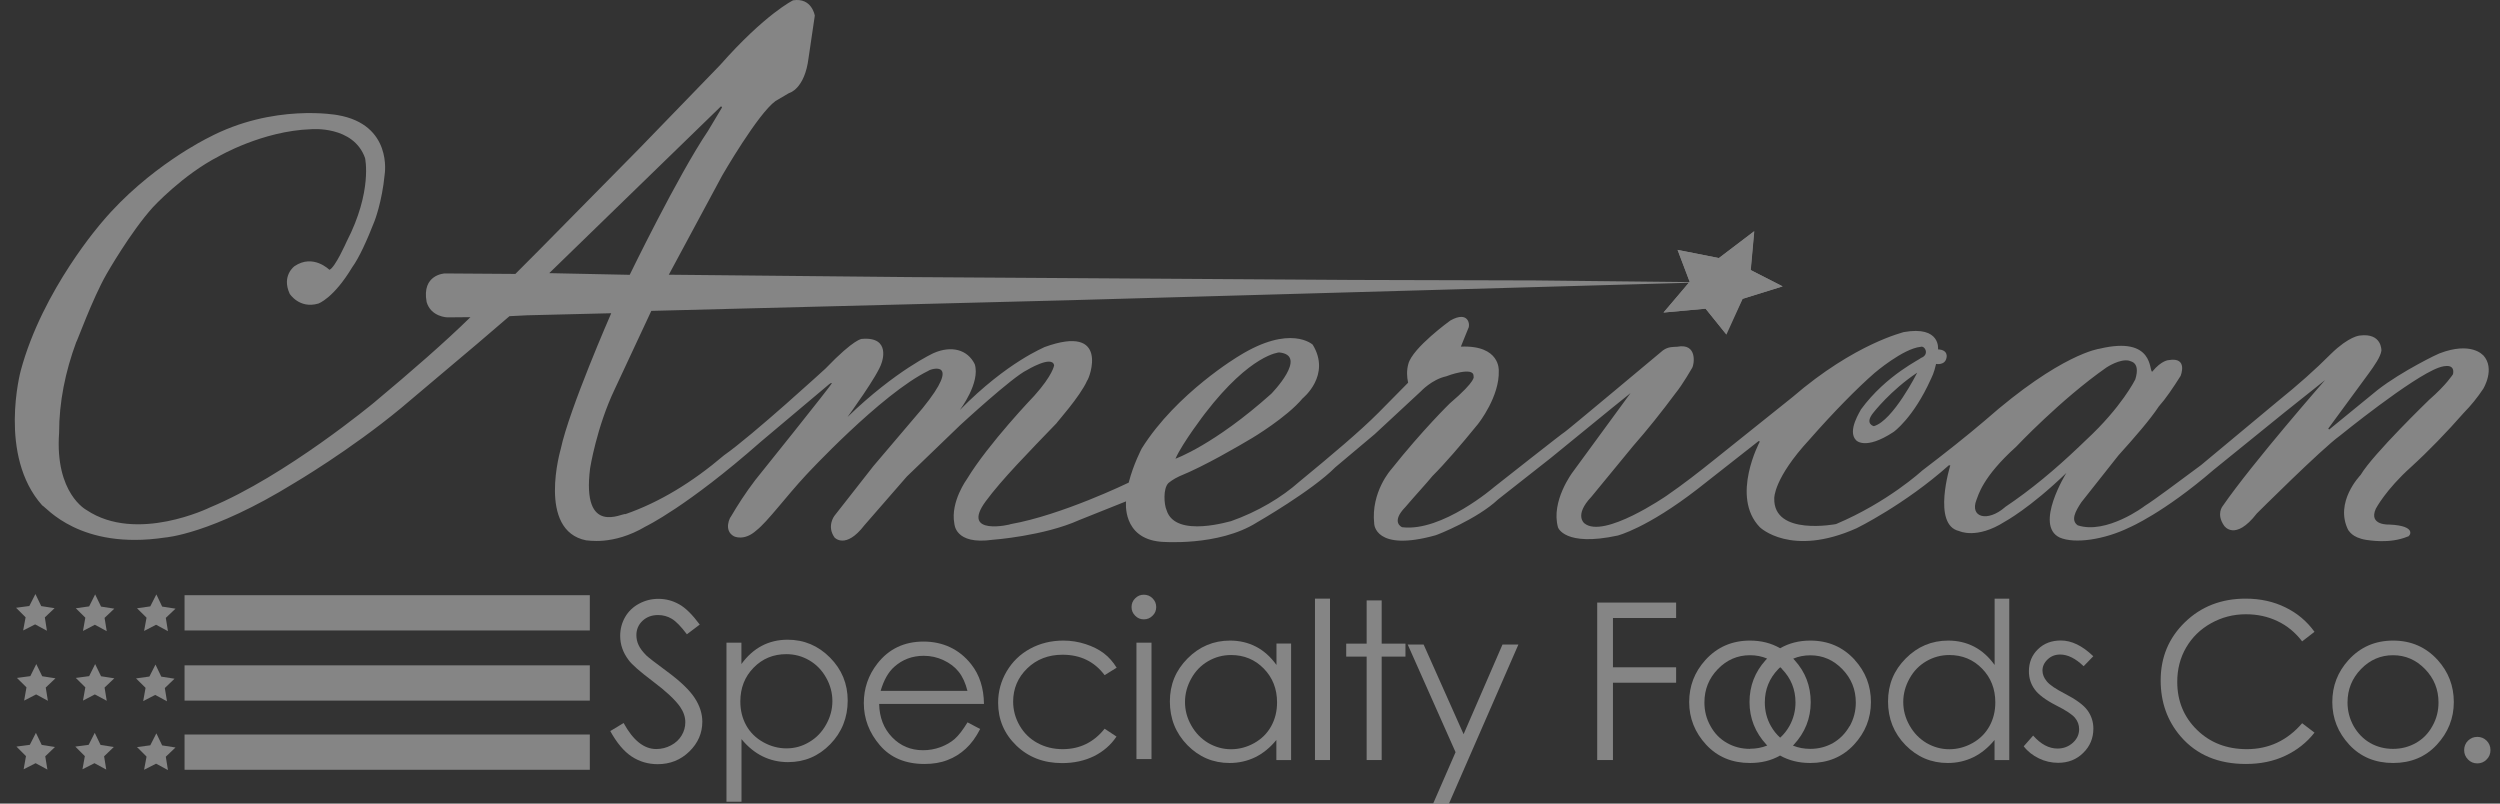 <?xml version="1.0" encoding="UTF-8"?>
<svg xmlns="http://www.w3.org/2000/svg" width="112" height="36" viewBox="0 0 112 36" fill="none">
  <rect x="0" y="0" width="112" height="36" fill="#333333" stroke="none"/>
  <g opacity="0.4">
    <path d="M27.34 32.752L27.938 32.391C28.361 33.166 28.849 33.557 29.399 33.557C29.637 33.557 29.857 33.5 30.064 33.39C30.271 33.28 30.429 33.13 30.539 32.946C30.649 32.761 30.702 32.563 30.702 32.356C30.702 32.118 30.623 31.889 30.465 31.66C30.244 31.348 29.84 30.969 29.254 30.529C28.664 30.085 28.299 29.763 28.158 29.565C27.907 29.231 27.784 28.874 27.784 28.487C27.784 28.179 27.859 27.902 28.004 27.646C28.149 27.395 28.356 27.193 28.625 27.048C28.893 26.902 29.184 26.828 29.496 26.828C29.831 26.828 30.139 26.911 30.429 27.074C30.72 27.237 31.023 27.541 31.349 27.981L30.773 28.416C30.509 28.064 30.28 27.831 30.095 27.721C29.91 27.611 29.703 27.554 29.483 27.554C29.197 27.554 28.968 27.642 28.783 27.814C28.603 27.985 28.51 28.201 28.51 28.452C28.51 28.606 28.541 28.755 28.607 28.896C28.673 29.041 28.788 29.196 28.959 29.367C29.052 29.455 29.355 29.693 29.87 30.071C30.482 30.52 30.9 30.925 31.125 31.273C31.354 31.625 31.464 31.977 31.464 32.334C31.464 32.844 31.27 33.289 30.883 33.667C30.495 34.046 30.02 34.235 29.465 34.235C29.038 34.235 28.647 34.121 28.299 33.892C27.951 33.663 27.63 33.28 27.335 32.743L27.34 32.752Z" fill="white"></path>
    <path d="M32.542 28.791H33.215V29.75C33.479 29.385 33.787 29.112 34.13 28.932C34.474 28.751 34.861 28.659 35.284 28.659C36.023 28.659 36.657 28.927 37.185 29.46C37.713 29.992 37.977 30.635 37.977 31.387C37.977 32.14 37.718 32.805 37.194 33.342C36.67 33.879 36.041 34.143 35.306 34.143C34.892 34.143 34.509 34.055 34.161 33.883C33.814 33.712 33.497 33.452 33.219 33.113V35.917H32.546V28.791H32.542ZM35.226 29.306C34.645 29.306 34.157 29.508 33.761 29.913C33.365 30.318 33.167 30.824 33.167 31.427C33.167 31.823 33.255 32.18 33.431 32.497C33.607 32.814 33.862 33.065 34.192 33.249C34.522 33.434 34.87 33.527 35.235 33.527C35.601 33.527 35.935 33.434 36.252 33.245C36.569 33.06 36.824 32.796 37.009 32.462C37.198 32.127 37.291 31.775 37.291 31.41C37.291 31.044 37.198 30.688 37.009 30.358C36.824 30.027 36.573 29.768 36.256 29.583C35.94 29.398 35.596 29.306 35.222 29.306H35.226Z" fill="white"></path>
    <path d="M43.343 32.36L43.911 32.659C43.726 33.025 43.51 33.32 43.268 33.54C43.026 33.764 42.753 33.936 42.449 34.05C42.146 34.169 41.802 34.226 41.419 34.226C40.57 34.226 39.901 33.949 39.421 33.39C38.941 32.831 38.699 32.202 38.699 31.497C38.699 30.837 38.902 30.247 39.307 29.728C39.822 29.068 40.513 28.742 41.375 28.742C42.238 28.742 42.973 29.081 43.506 29.755C43.884 30.23 44.073 30.824 44.082 31.537H39.386C39.399 32.144 39.593 32.642 39.967 33.029C40.341 33.416 40.803 33.61 41.353 33.61C41.617 33.61 41.877 33.566 42.128 33.474C42.379 33.381 42.595 33.258 42.771 33.104C42.947 32.95 43.136 32.703 43.343 32.364V32.36ZM43.343 30.956C43.255 30.6 43.123 30.314 42.951 30.098C42.779 29.882 42.555 29.71 42.273 29.578C41.992 29.446 41.697 29.38 41.384 29.38C40.874 29.38 40.434 29.543 40.064 29.873C39.795 30.111 39.593 30.472 39.452 30.952H43.343V30.956Z" fill="white"></path>
    <path d="M50.019 29.917L49.487 30.247C49.029 29.636 48.4 29.332 47.603 29.332C46.969 29.332 46.441 29.535 46.019 29.944C45.6 30.353 45.389 30.851 45.389 31.431C45.389 31.81 45.486 32.171 45.679 32.505C45.873 32.84 46.137 33.1 46.476 33.285C46.815 33.469 47.189 33.562 47.607 33.562C48.373 33.562 48.998 33.258 49.487 32.646L50.019 32.998C49.768 33.373 49.434 33.663 49.016 33.874C48.593 34.081 48.118 34.187 47.581 34.187C46.758 34.187 46.071 33.923 45.53 33.399C44.989 32.875 44.716 32.237 44.716 31.484C44.716 30.978 44.843 30.512 45.099 30.076C45.354 29.645 45.702 29.306 46.146 29.064C46.591 28.822 47.088 28.698 47.638 28.698C47.981 28.698 48.316 28.751 48.637 28.857C48.959 28.962 49.231 29.099 49.456 29.27C49.68 29.442 49.87 29.658 50.028 29.917H50.019Z" fill="white"></path>
    <path d="M51.243 26.643C51.397 26.643 51.525 26.695 51.635 26.805C51.745 26.916 51.798 27.043 51.798 27.197C51.798 27.351 51.745 27.479 51.635 27.584C51.525 27.695 51.397 27.747 51.243 27.747C51.089 27.747 50.966 27.695 50.856 27.584C50.746 27.474 50.693 27.347 50.693 27.197C50.693 27.047 50.746 26.911 50.856 26.805C50.966 26.695 51.093 26.643 51.243 26.643ZM50.913 28.791H51.587V34.006H50.913V28.791Z" fill="white"></path>
    <path d="M57.841 28.835V34.05H57.181V33.152C56.9 33.496 56.583 33.751 56.235 33.923C55.883 34.094 55.5 34.182 55.086 34.182C54.347 34.182 53.717 33.914 53.194 33.381C52.67 32.844 52.41 32.193 52.41 31.427C52.41 30.661 52.674 30.032 53.202 29.499C53.73 28.967 54.364 28.698 55.108 28.698C55.535 28.698 55.922 28.791 56.27 28.971C56.618 29.152 56.922 29.424 57.186 29.79V28.83H57.846L57.841 28.835ZM55.157 29.345C54.782 29.345 54.439 29.438 54.122 29.622C53.805 29.807 53.554 30.063 53.37 30.397C53.185 30.727 53.088 31.079 53.088 31.449C53.088 31.819 53.18 32.166 53.37 32.501C53.559 32.836 53.81 33.095 54.127 33.285C54.444 33.469 54.787 33.566 55.148 33.566C55.509 33.566 55.861 33.474 56.191 33.289C56.521 33.104 56.772 32.853 56.948 32.536C57.124 32.219 57.212 31.863 57.212 31.467C57.212 30.864 57.014 30.358 56.618 29.953C56.222 29.548 55.733 29.345 55.148 29.345H55.157Z" fill="white"></path>
    <path d="M58.911 26.819H59.584V34.05H58.911V26.819Z" fill="white"></path>
    <path d="M61.226 26.898H61.899V28.835H62.965V29.416H61.899V34.05H61.226V29.416H60.31V28.835H61.226V26.898Z" fill="white"></path>
    <path d="M63.069 28.874H63.778L65.569 32.892L67.312 28.874H68.025L64.914 36H64.205L65.209 33.698L63.065 28.874H63.069Z" fill="white"></path>
    <path d="M71.555 26.995H75.09V27.686H72.26V29.895H75.09V30.586H72.26V34.05H71.555V26.995Z" fill="white"></path>
    <path d="M83.1 29.57C82.572 28.989 81.908 28.698 81.102 28.698C80.596 28.698 80.147 28.813 79.751 29.041C79.355 28.813 78.906 28.698 78.4 28.698C77.594 28.698 76.925 28.989 76.397 29.574C75.917 30.107 75.675 30.732 75.675 31.453C75.675 32.175 75.931 32.818 76.437 33.364C76.943 33.91 77.599 34.182 78.4 34.182C78.91 34.182 79.359 34.072 79.747 33.848C80.138 34.068 80.587 34.182 81.098 34.182C81.894 34.182 82.546 33.91 83.056 33.364C83.563 32.818 83.818 32.18 83.818 31.453C83.818 30.727 83.576 30.098 83.096 29.57H83.1ZM79.835 29.975C80.235 30.388 80.438 30.886 80.438 31.471C80.438 31.85 80.345 32.202 80.165 32.527C80.05 32.73 79.914 32.902 79.751 33.047C79.588 32.902 79.452 32.73 79.337 32.527C79.152 32.202 79.064 31.85 79.064 31.471C79.064 30.886 79.267 30.388 79.667 29.975C79.694 29.944 79.725 29.917 79.755 29.891C79.786 29.917 79.813 29.944 79.843 29.975H79.835ZM78.395 33.549C78.021 33.549 77.682 33.461 77.37 33.285C77.057 33.108 76.811 32.858 76.63 32.527C76.446 32.202 76.358 31.85 76.358 31.471C76.358 30.886 76.56 30.388 76.96 29.975C77.361 29.561 77.841 29.354 78.4 29.354C78.673 29.354 78.928 29.402 79.166 29.504C79.144 29.526 79.122 29.548 79.1 29.574C78.62 30.107 78.378 30.732 78.378 31.453C78.378 32.175 78.633 32.818 79.139 33.364C79.148 33.377 79.161 33.386 79.174 33.399C78.932 33.496 78.673 33.544 78.4 33.544L78.395 33.549ZM82.863 32.527C82.678 32.853 82.431 33.104 82.123 33.285C81.811 33.461 81.472 33.549 81.098 33.549C80.82 33.549 80.565 33.5 80.323 33.403C80.336 33.39 80.345 33.381 80.358 33.368C80.865 32.822 81.12 32.184 81.12 31.458C81.12 30.732 80.878 30.102 80.398 29.574C80.376 29.552 80.354 29.53 80.336 29.508C80.574 29.407 80.829 29.358 81.102 29.358C81.657 29.358 82.136 29.565 82.537 29.979C82.938 30.393 83.14 30.89 83.14 31.476C83.14 31.854 83.048 32.206 82.867 32.532L82.863 32.527Z" fill="white"></path>
    <path d="M90.015 26.819V34.05H89.355V33.152C89.073 33.496 88.756 33.751 88.408 33.923C88.056 34.094 87.673 34.182 87.26 34.182C86.52 34.182 85.891 33.914 85.367 33.381C84.843 32.844 84.584 32.193 84.584 31.427C84.584 30.661 84.848 30.032 85.376 29.499C85.904 28.967 86.538 28.698 87.282 28.698C87.709 28.698 88.096 28.791 88.444 28.971C88.791 29.152 89.095 29.424 89.359 29.79V26.819H90.019H90.015ZM87.335 29.345C86.96 29.345 86.617 29.438 86.3 29.622C85.983 29.807 85.732 30.063 85.548 30.397C85.363 30.727 85.266 31.079 85.266 31.449C85.266 31.819 85.358 32.166 85.548 32.501C85.737 32.836 85.988 33.095 86.305 33.285C86.621 33.469 86.965 33.566 87.326 33.566C87.687 33.566 88.039 33.474 88.369 33.289C88.699 33.104 88.95 32.853 89.126 32.536C89.302 32.219 89.39 31.863 89.39 31.467C89.39 30.864 89.192 30.358 88.796 29.953C88.4 29.548 87.911 29.345 87.326 29.345H87.335Z" fill="white"></path>
    <path d="M93.778 29.402L93.347 29.847C92.986 29.499 92.638 29.323 92.295 29.323C92.075 29.323 91.89 29.394 91.736 29.539C91.582 29.684 91.503 29.851 91.503 30.041C91.503 30.212 91.569 30.371 91.697 30.525C91.824 30.683 92.093 30.864 92.502 31.075C93.004 31.335 93.343 31.581 93.519 31.823C93.695 32.065 93.783 32.338 93.783 32.642C93.783 33.069 93.633 33.434 93.329 33.729C93.03 34.028 92.652 34.174 92.203 34.174C91.903 34.174 91.613 34.108 91.34 33.975C91.067 33.843 90.838 33.663 90.662 33.434L91.085 32.954C91.428 33.342 91.793 33.535 92.176 33.535C92.445 33.535 92.674 33.447 92.863 33.276C93.052 33.104 93.145 32.902 93.145 32.668C93.145 32.475 93.083 32.307 92.955 32.153C92.832 32.008 92.55 31.819 92.11 31.599C91.639 31.357 91.318 31.115 91.151 30.881C90.979 30.644 90.895 30.375 90.895 30.072C90.895 29.675 91.032 29.345 91.3 29.086C91.569 28.822 91.912 28.694 92.326 28.694C92.806 28.694 93.29 28.927 93.778 29.398V29.402Z" fill="white"></path>
    <path d="M103.69 28.306L103.136 28.733C102.828 28.333 102.462 28.029 102.031 27.827C101.6 27.62 101.129 27.519 100.614 27.519C100.05 27.519 99.531 27.655 99.051 27.924C98.571 28.192 98.202 28.557 97.938 29.011C97.674 29.464 97.541 29.979 97.541 30.547C97.541 31.405 97.836 32.123 98.426 32.699C99.016 33.276 99.76 33.562 100.658 33.562C101.644 33.562 102.471 33.174 103.136 32.4L103.69 32.822C103.338 33.271 102.898 33.615 102.374 33.861C101.85 34.108 101.261 34.226 100.614 34.226C99.381 34.226 98.404 33.817 97.695 32.994C97.097 32.299 96.798 31.462 96.798 30.481C96.798 29.447 97.159 28.579 97.885 27.875C98.611 27.171 99.518 26.819 100.605 26.819C101.265 26.819 101.859 26.951 102.387 27.211C102.92 27.47 103.351 27.836 103.69 28.306Z" fill="white"></path>
    <path d="M107.211 28.698C108.017 28.698 108.681 28.989 109.21 29.57C109.689 30.102 109.931 30.727 109.931 31.453C109.931 32.18 109.676 32.818 109.17 33.364C108.664 33.91 108.008 34.182 107.211 34.182C106.415 34.182 105.754 33.91 105.248 33.364C104.742 32.818 104.487 32.18 104.487 31.453C104.487 30.727 104.729 30.107 105.209 29.574C105.737 28.989 106.406 28.698 107.211 28.698ZM107.211 29.354C106.652 29.354 106.173 29.561 105.772 29.975C105.372 30.388 105.169 30.886 105.169 31.471C105.169 31.85 105.262 32.202 105.442 32.527C105.627 32.853 105.873 33.104 106.181 33.285C106.494 33.461 106.833 33.549 107.207 33.549C107.581 33.549 107.92 33.461 108.232 33.285C108.545 33.108 108.791 32.858 108.972 32.527C109.157 32.202 109.245 31.85 109.245 31.471C109.245 30.886 109.042 30.388 108.642 29.975C108.241 29.561 107.761 29.354 107.207 29.354H107.211Z" fill="white"></path>
    <path d="M110.984 33.012C111.146 33.012 111.287 33.069 111.402 33.183C111.516 33.298 111.573 33.439 111.573 33.606C111.573 33.773 111.516 33.91 111.402 34.024C111.287 34.143 111.146 34.2 110.984 34.2C110.821 34.2 110.68 34.143 110.565 34.024C110.451 33.905 110.394 33.769 110.394 33.606C110.394 33.443 110.451 33.298 110.565 33.183C110.68 33.069 110.821 33.012 110.984 33.012Z" fill="white"></path>
    <path d="M26.424 26.665H8.268V28.245H26.424V26.665Z" fill="white"></path>
    <path d="M26.424 29.807H8.268V31.387H26.424V29.807Z" fill="white"></path>
    <path d="M26.424 32.906H8.268V34.486H26.424V32.906Z" fill="white"></path>
    <path d="M1.037 28.245L1.147 27.655L0.72 27.228L1.314 27.149L1.587 26.612L1.847 27.153L2.445 27.246L2.009 27.659L2.102 28.258L1.574 27.972L1.037 28.245Z" fill="white"></path>
    <path d="M3.717 28.267L3.823 27.672L3.396 27.25L3.994 27.166L4.263 26.629L4.527 27.175L5.121 27.268L4.685 27.681L4.782 28.276L4.25 27.989L3.717 28.267Z" fill="white"></path>
    <path d="M6.455 28.267L6.565 27.672L6.138 27.25L6.732 27.166L7.005 26.629L7.265 27.175L7.863 27.268L7.428 27.681L7.524 28.276L6.992 27.989L6.455 28.267Z" fill="white"></path>
    <path d="M1.081 31.387L1.186 30.793L0.759 30.371L1.358 30.291L1.626 29.75L1.891 30.296L2.485 30.388L2.049 30.802L2.146 31.396L1.618 31.11L1.081 31.387Z" fill="white"></path>
    <path d="M3.717 31.387L3.823 30.793L3.396 30.371L3.994 30.291L4.263 29.75L4.527 30.296L5.121 30.388L4.685 30.802L4.782 31.396L4.25 31.11L3.717 31.387Z" fill="white"></path>
    <path d="M6.415 31.409L6.521 30.815L6.094 30.393L6.693 30.309L6.966 29.772L7.225 30.313L7.819 30.406L7.384 30.824L7.481 31.418L6.952 31.132L6.415 31.409Z" fill="white"></path>
    <path d="M1.059 34.464L1.164 33.874L0.737 33.447L1.336 33.368L1.609 32.831L1.869 33.372L2.463 33.465L2.027 33.883L2.124 34.477L1.596 34.191L1.059 34.464Z" fill="white"></path>
    <path d="M3.695 34.464L3.801 33.874L3.374 33.447L3.972 33.368L4.245 32.831L4.505 33.372L5.099 33.465L4.664 33.883L4.76 34.477L4.232 34.191L3.695 34.464Z" fill="white"></path>
    <path d="M6.455 34.486L6.565 33.896L6.138 33.469L6.732 33.39L7.005 32.853L7.265 33.394L7.863 33.487L7.428 33.901L7.524 34.499L6.992 34.213L6.455 34.486Z" fill="white"></path>
    <path d="M111.238 15.912C111.238 15.912 110.715 15.283 109.284 15.833C109.275 15.824 107.599 16.625 106.516 17.47L104.346 19.244L104.306 19.2L106.115 16.735C106.362 16.396 106.657 15.974 106.687 15.71C106.687 15.71 106.723 14.904 105.719 15.032C105.719 15.032 105.244 15.054 104.425 15.855C103.725 16.559 102.937 17.255 102.079 17.946L98.606 20.837C97.607 21.577 96.525 22.391 96.08 22.668C96.093 22.668 94.368 23.958 93.083 23.535C92.757 23.306 92.977 22.91 93.241 22.506L94.905 20.402C95.64 19.587 96.322 18.804 96.714 18.21C97.022 17.866 97.352 17.378 97.691 16.841C97.691 16.841 98.043 15.983 97.163 16.132C97.163 16.132 96.842 16.132 96.419 16.652C96.265 16.652 96.534 15.032 94.06 15.622C94.06 15.622 92.335 15.833 88.919 18.843C88.092 19.548 87.145 20.296 86.111 21.084C86.111 21.084 84.588 22.492 82.255 23.478C82.255 23.478 79.443 24.028 79.487 22.325C79.487 22.325 79.447 21.44 81.067 19.689C82.132 18.474 83.202 17.387 83.976 16.713C83.976 16.713 85.253 15.617 86.045 15.538C86.234 15.468 86.463 15.895 86.049 16.04C86.085 16.071 84.513 16.779 83.365 18.351C83.365 18.39 82.74 19.297 83.149 19.719C83.149 19.719 83.545 20.199 84.835 19.35C84.835 19.35 85.715 18.729 86.494 17.004C86.551 16.876 86.644 16.718 86.736 16.304C86.736 16.304 87.136 16.383 87.203 16.031C87.203 16.031 87.308 15.675 86.824 15.652C86.824 15.652 86.96 14.579 85.284 14.878C85.31 14.887 83.127 15.358 80.297 17.796L76.793 20.6C76.102 21.154 75.402 21.7 74.659 22.211C74.659 22.211 71.837 24.16 70.979 23.443C70.979 23.443 70.508 23.086 71.292 22.259L73.166 19.979C73.809 19.248 74.443 18.452 75.068 17.611C75.376 17.237 75.812 16.476 75.812 16.476C75.887 16.37 76.08 15.353 75.138 15.534C74.962 15.547 74.747 15.521 74.5 15.697C74.5 15.697 70.103 19.376 70.103 19.35C70.103 19.323 66.934 21.823 66.934 21.823C66.934 21.823 64.602 23.839 62.815 23.619C62.815 23.619 62.286 23.408 62.96 22.717C63.409 22.189 63.906 21.656 64.174 21.326C64.734 20.767 65.447 19.939 66.199 19.015C66.265 18.936 67.185 17.752 67.145 16.608C67.145 16.608 67.225 15.454 65.447 15.529L65.777 14.715C65.874 14.57 65.807 13.892 64.976 14.358C64.976 14.358 63.277 15.582 63.092 16.308C63.013 16.599 63.026 16.876 63.083 17.145L61.754 18.491C60.94 19.31 59.637 20.406 58.224 21.568C57.427 22.277 56.358 22.924 55.13 23.355C55.248 23.298 52.665 24.156 52.264 22.858C52.15 22.611 52.097 21.885 52.348 21.638C52.348 21.638 52.555 21.462 52.841 21.335C53.972 20.877 55.46 20.001 56.085 19.631C56.085 19.631 57.647 18.703 58.36 17.844C58.36 17.844 59.65 16.814 58.809 15.441C58.809 15.441 57.815 14.512 55.504 15.947C55.504 15.947 52.705 17.607 51.151 20.089C51.151 20.089 50.772 20.806 50.566 21.621C50.566 21.621 47.568 23.078 45.266 23.483C45.332 23.491 42.995 24.041 44.161 22.457C44.892 21.467 46.085 20.256 47.335 18.958C47.317 18.953 48.391 17.765 48.704 17.052C48.809 16.951 49.738 14.477 46.789 15.551C46.802 15.565 45.152 16.185 43.004 18.364C43.004 18.364 43.928 17.149 43.669 16.317C43.343 15.648 42.612 15.476 41.833 15.815C41.833 15.815 40.147 16.577 37.969 18.681C37.969 18.681 39.355 16.788 39.5 16.247C39.5 16.247 39.941 15.072 38.62 15.182C38.62 15.182 38.299 15.142 36.983 16.511C36.983 16.511 33.721 19.499 32.436 20.397C31.01 21.612 29.536 22.506 28.017 23.034C27.92 22.954 26.045 24.077 26.437 20.978C26.437 20.978 26.728 19.134 27.542 17.431L29.179 13.927L47.832 13.452L75.653 12.668L74.531 14.002L76.415 13.83L77.343 14.992L78.07 13.39L79.865 12.831L78.435 12.101L78.593 10.362L77.009 11.564L75.16 11.198L75.706 12.638L68.77 12.563L60.592 12.541L40.676 12.413L29.963 12.307L32.357 7.858C32.357 7.858 33.95 5.098 34.742 4.526L35.35 4.169C35.35 4.169 36.054 4.006 36.226 2.58L36.503 0.701C36.503 0.701 36.375 -0.118 35.53 0.014C35.53 0.014 34.289 0.617 32.26 2.915L28.638 6.656L24.188 11.168L23.088 12.272L19.927 12.25C19.927 12.25 18.88 12.29 19.113 13.531C19.307 14.2 20.038 14.218 20.038 14.218L21.076 14.209C19.941 15.322 18.435 16.634 16.759 18.034C16.759 18.034 12.802 21.322 9.413 22.73C9.413 22.73 6.12 24.354 3.876 22.849C3.876 22.849 2.454 22.109 2.648 19.389C2.648 18.012 2.925 16.652 3.418 15.318C3.427 15.371 4.127 13.408 4.774 12.277C4.774 12.277 5.839 10.406 6.847 9.288C6.847 9.288 8.185 7.831 9.8 7.004C9.8 7.004 11.75 5.864 13.933 5.789C13.933 5.789 15.834 5.613 16.354 7.079C16.354 7.079 16.697 8.566 15.526 10.829C15.526 10.829 15.011 11.999 14.756 12.087C14.756 12.087 14.03 11.357 13.193 11.925C13.193 11.925 12.604 12.347 12.978 13.161C12.978 13.161 13.409 13.848 14.258 13.601C14.258 13.601 14.936 13.377 15.777 11.977C16.085 11.555 16.442 10.771 16.776 9.913C16.776 9.913 17.115 9.059 17.234 7.809C17.234 7.809 17.604 5.578 15.117 5.155C15.117 5.155 12.252 4.618 9.32 6.176C9.32 6.176 6.649 7.475 4.571 9.948C4.589 9.931 1.908 12.959 0.927 16.612C0.927 16.612 -0.099 20.415 1.891 22.642C2.067 22.712 3.576 24.658 7.397 24.081C7.397 24.081 9.461 23.94 13.18 21.643C13.18 21.643 15.671 20.181 17.969 18.28L21.38 15.402L22.824 14.165L23.625 14.125L27.383 14.033C27.383 14.033 25.495 18.342 25.121 20.116C25.121 20.116 24.047 23.773 26.265 24.209C26.265 24.187 27.432 24.473 28.928 23.584C28.928 23.584 30.777 22.703 34.069 19.803L37.133 17.224C37.133 17.224 37.247 17.123 37.264 17.171C37.282 17.219 33.836 21.506 33.836 21.506C33.383 22.101 33.052 22.624 32.74 23.152C32.722 23.148 32.392 23.751 32.876 24.024C32.876 24.024 33.33 24.266 33.889 23.76C34.386 23.372 35.2 22.263 36.102 21.291C36.102 21.291 39.474 17.646 41.591 16.612C41.675 16.528 43.136 16.066 41.331 18.289L39.131 20.877L37.379 23.113C37.379 23.113 37.027 23.575 37.388 24.081C37.388 24.081 37.881 24.631 38.726 23.531L40.627 21.348L43.013 19.05C43.013 19.05 45.363 16.881 46.006 16.581C46.006 16.581 47.137 15.895 47.225 16.366C47.225 16.366 47.172 16.797 46.336 17.73C46.336 17.73 44.294 19.856 43.321 21.458C43.321 21.458 42.573 22.479 42.753 23.447C42.762 23.465 42.762 24.424 44.47 24.182C44.496 24.182 46.772 24.011 48.352 23.298L50.447 22.461C50.447 22.461 50.253 24.112 51.996 24.27C51.996 24.27 54.584 24.499 56.314 23.403C56.314 23.403 58.783 21.986 59.822 20.934L61.587 19.451L63.651 17.536C63.651 17.536 64.144 16.999 64.795 16.858C64.83 16.837 66.049 16.392 66.014 16.858C66.014 16.858 66.195 17.012 64.945 18.078C64.945 18.078 63.739 19.253 62.335 21.018C62.335 21.018 61.406 22.035 61.565 23.465C61.565 23.465 61.587 24.737 64.302 23.984C64.408 23.958 66.186 23.249 67.115 22.373L69.465 20.525L72.233 18.267L73.048 17.611L70.451 21.159C70.451 21.159 69.469 22.457 69.799 23.628C69.799 23.628 70.09 24.508 72.471 23.993C72.471 23.993 73.774 23.672 76.063 21.898L78.787 19.759L78.84 19.781C78.84 19.781 77.515 22.25 78.84 23.619C78.84 23.619 80.231 24.983 83.18 23.663C83.18 23.663 85.328 22.611 87.308 20.846H87.374C87.374 20.846 86.542 23.522 87.77 23.791C87.77 23.791 88.549 24.178 89.813 23.372C89.813 23.372 90.935 22.77 92.572 21.189C92.572 21.189 91.12 23.531 92.273 24.081C92.951 24.376 94.289 24.174 95.402 23.628C95.402 23.628 96.925 22.985 99.17 21.049L102.365 18.461L104.161 17.03C104.161 17.03 100.93 20.714 99.575 22.673C99.575 22.673 99.275 23.029 99.641 23.553C99.641 23.553 100.121 24.275 101.106 23.003C101.106 23.003 104.016 20.102 104.826 19.521C104.826 19.521 108.056 16.898 109.253 16.471C109.253 16.471 110.01 16.172 109.896 16.762C109.896 16.762 109.606 17.233 108.827 17.91C108.827 17.91 106.305 20.349 105.759 21.273C105.737 21.304 104.566 22.497 105.204 23.755C105.244 23.773 105.354 24.081 106.005 24.187C106.111 24.196 107.044 24.38 107.867 24.037C107.937 24.059 108.347 23.557 107.044 23.5C107.044 23.5 106.093 23.553 106.437 22.791C106.437 22.791 106.881 21.938 108.012 20.925C108.813 20.195 109.606 19.372 110.385 18.487C110.697 18.17 110.983 17.818 111.247 17.422C111.247 17.422 111.806 16.52 111.247 15.912H111.238ZM83.954 19.094C83.954 19.094 83.514 18.998 83.924 18.491C83.924 18.491 84.703 17.483 85.891 16.696C85.891 16.696 84.813 18.843 83.954 19.09V19.094ZM53.998 18.505C56.036 15.859 57.304 15.789 57.304 15.789C58.642 15.917 56.952 17.642 56.952 17.642C54.386 19.939 52.66 20.551 52.66 20.551C52.982 19.825 53.998 18.505 53.998 18.505ZM24.606 12.237L32.304 4.759L32.348 4.812L31.719 5.864C30.363 7.875 28.211 12.312 28.211 12.312L24.606 12.237ZM89.826 22.721C89.047 23.399 88.237 23.188 88.545 22.395C88.629 22.202 88.8 21.383 90.323 20.014C90.323 20.014 92.312 17.902 94.364 16.467C94.394 16.449 94.971 16.062 95.389 16.159C95.385 16.194 95.917 16.163 95.662 16.995C95.662 16.995 95.055 18.236 93.448 19.719L93.144 20.01C92.07 21.035 90.966 21.955 89.826 22.717V22.721Z" fill="white"></path>
    <path d="M75.152 11.194L75.698 12.633L74.522 14.002L76.406 13.826L77.313 14.944L78.061 13.386L79.857 12.827L78.426 12.096L78.585 10.357L77.005 11.559L75.152 11.194Z" fill="white"></path>
  </g>
</svg>

